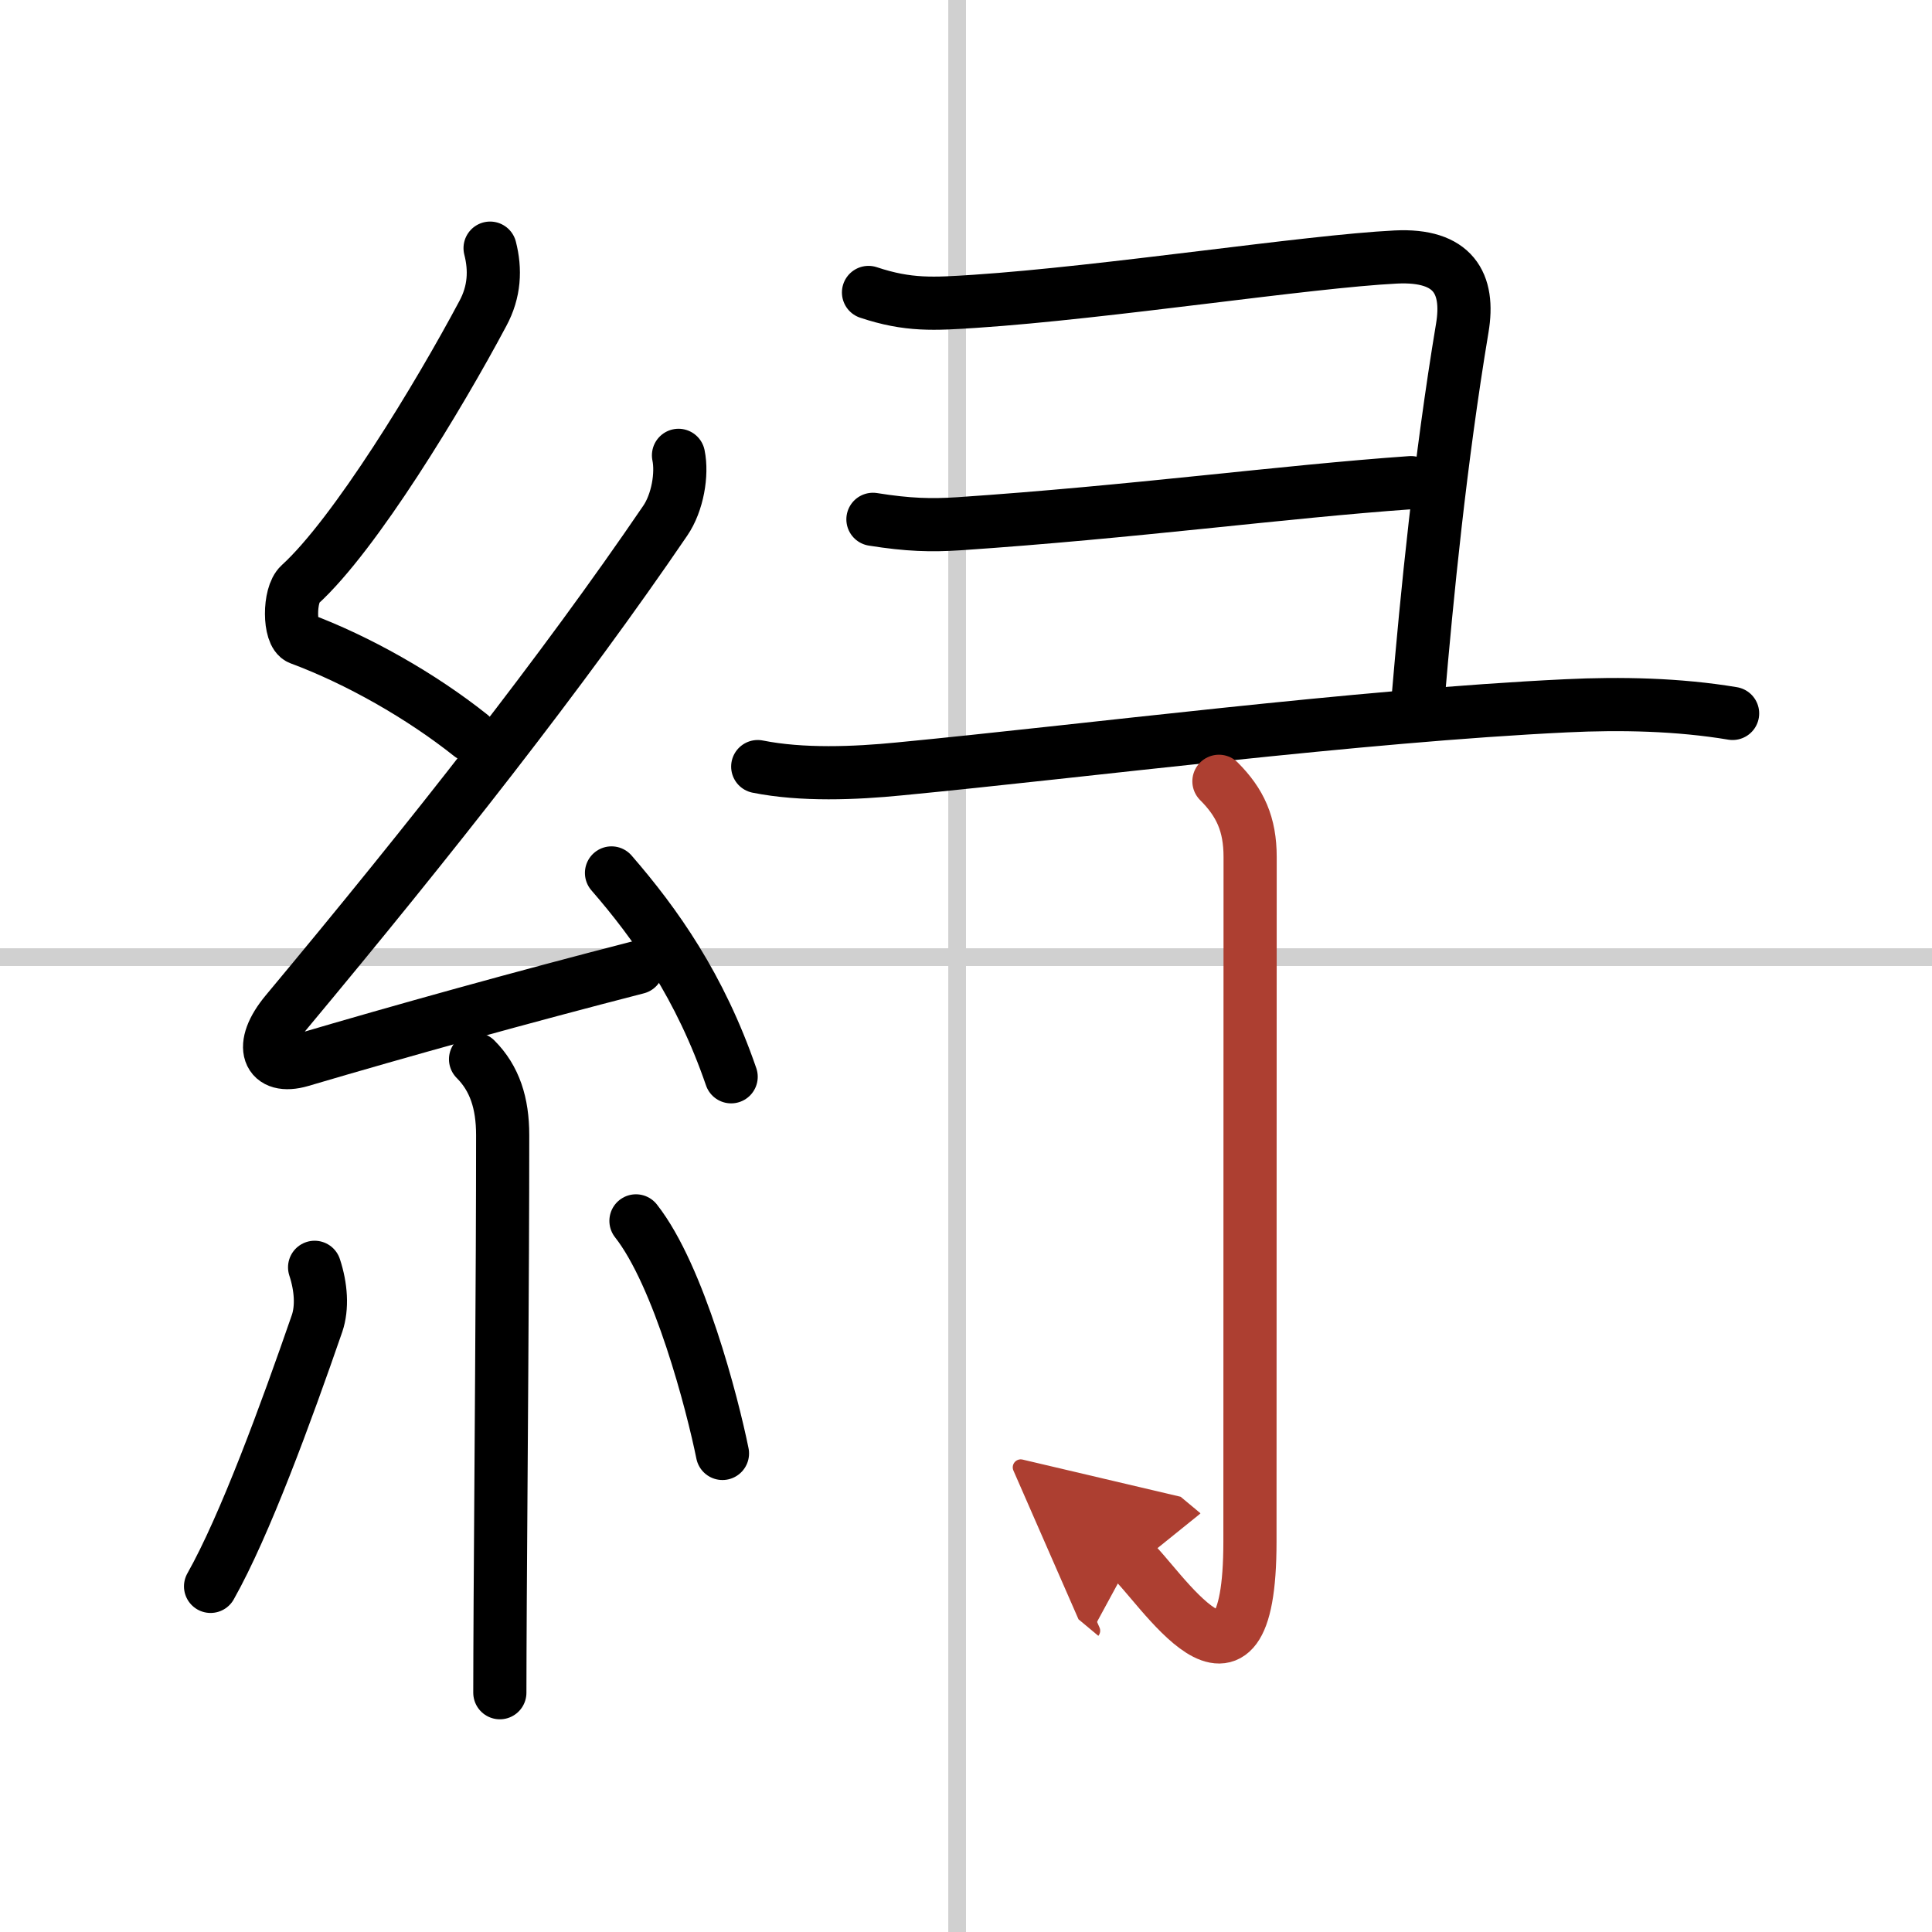 <svg width="400" height="400" viewBox="0 0 109 109" xmlns="http://www.w3.org/2000/svg"><defs><marker id="a" markerWidth="4" orient="auto" refX="1" refY="5" viewBox="0 0 10 10"><polyline points="0 0 10 5 0 10 1 5" fill="#ad3f31" stroke="#ad3f31"/></marker></defs><g fill="none" stroke="#000" stroke-linecap="round" stroke-linejoin="round" stroke-width="3"><rect width="100%" height="100%" fill="#fff" stroke="#fff"/><line x1="54" x2="54" y2="109" stroke="#d0d0d0" stroke-width="1"/><line x2="109" y1="54" y2="54" stroke="#d0d0d0" stroke-width="1"/><path d="m27.65 14c0.31 1.21 0.26 2.45-0.41 3.69-2.49 4.68-7.21 12.46-10.32 15.29-0.64 0.58-0.62 2.81 0 3.04 3.26 1.21 6.84 3.24 9.64 5.47"/><path d="m38.28 25.69c0.22 1.06-0.05 2.67-0.75 3.69-5.78 8.49-13.16 17.87-21.38 27.73-1.61 1.93-1.03 3.26 0.82 2.72 5.72-1.69 12.53-3.58 18.98-5.24"/><path d="m34.5 49.25c2.5 2.88 5 6.41 6.75 11.5"/><path d="m26.83 59.76c1.08 1.08 1.53 2.48 1.53 4.28 0 8.03-0.1 19.06-0.14 26.34-0.01 2.1-0.02 3.86-0.02 5.12"/><path d="m17.75 71.5c0.37 1.12 0.44 2.27 0.14 3.16-1.76 5.09-4.08 11.42-6.01 14.84"/><path d="m35.88 68.88c2.44 3.1 4.31 10.31 4.88 13.12"/><path d="m49 16.5c2.25 0.75 3.7 0.65 6 0.5 7.5-0.5 18.75-2.25 23.75-2.5 3.25-0.16 4.17 1.49 3.75 4-1.25 7.5-2 15.12-2.5 21"/><path d="m49.25 29.3c2 0.32 3.29 0.35 4.84 0.25 9.91-0.67 18.16-1.8 25.51-2.32"/><path d="m42.75 43.25c2.5 0.5 5.48 0.38 8 0.13 10.5-1.01 25.88-3 37.62-3.56 3.07-0.15 6.33-0.08 9.38 0.43"/><path d="m68.77 44.08c1.2 1.2 1.76 2.42 1.76 4.27 0 14.56-0.01 33.66-0.01 38.62 0 10.78-5.21 2.25-6.71 1" marker-end="url(#a)" stroke="#ad3f31"/></g></svg>
